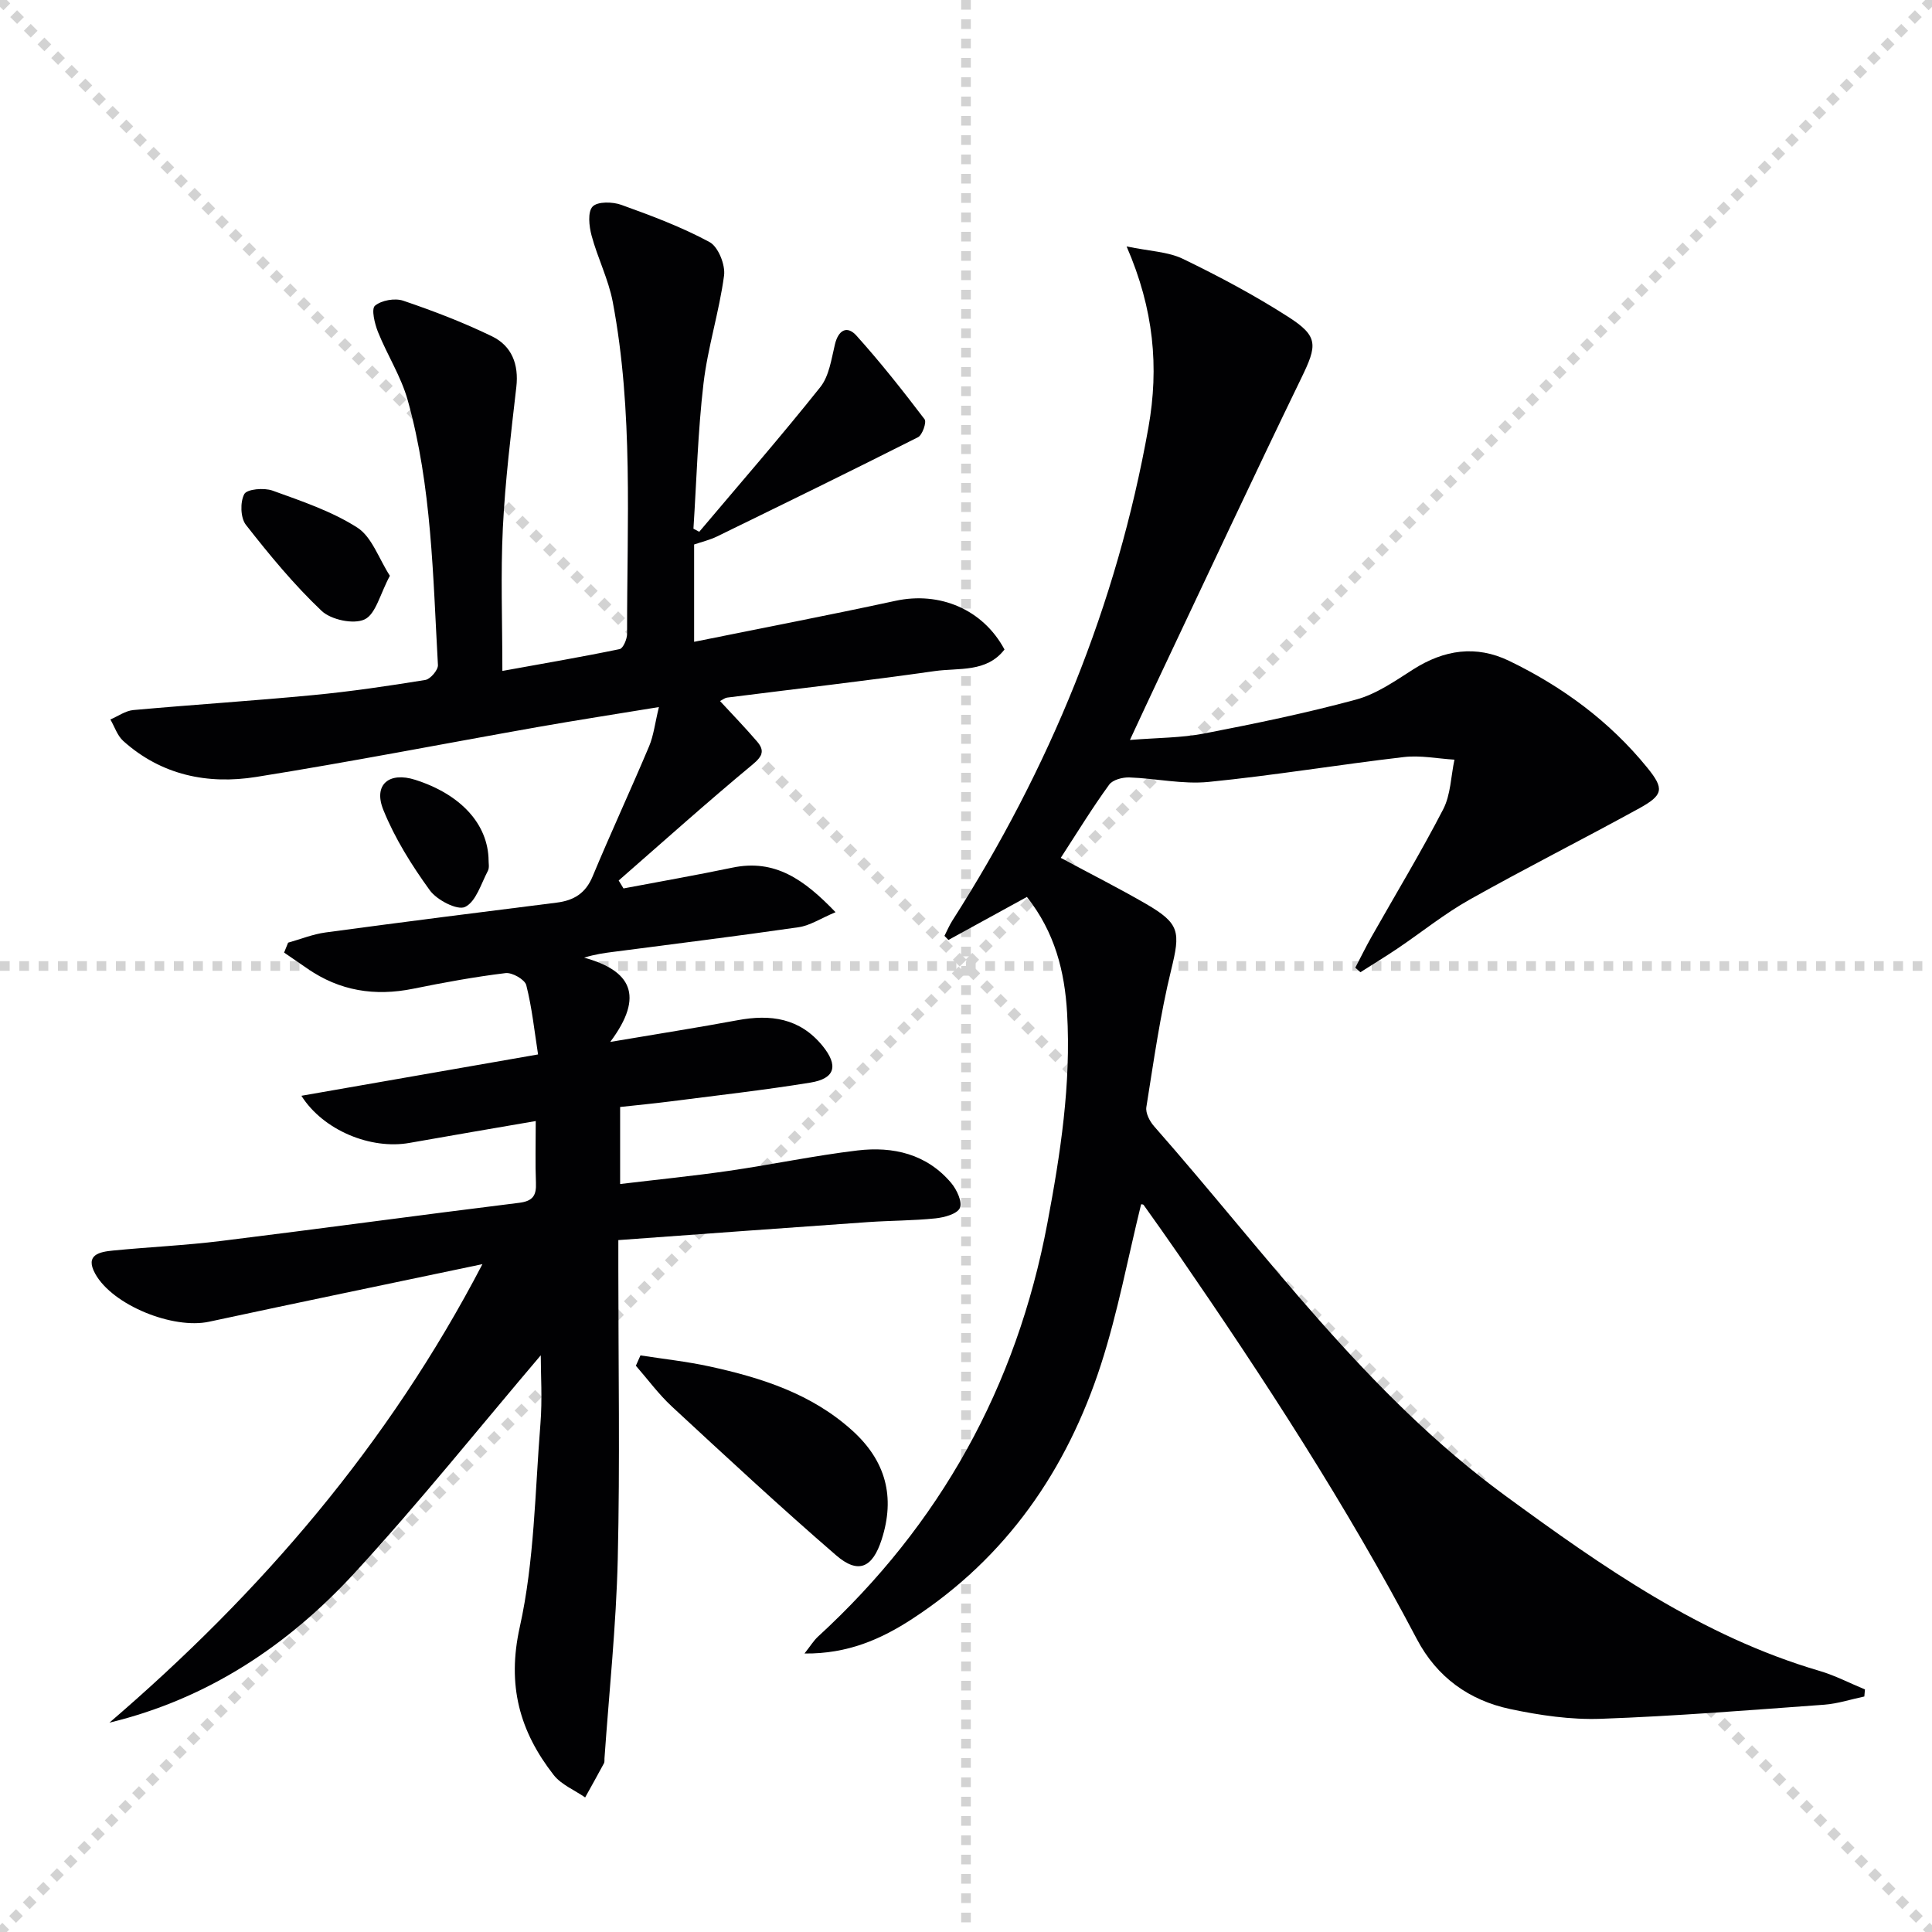 <svg enable-background="new 0 0 400 400" viewBox="0 0 400 400" xmlns="http://www.w3.org/2000/svg"><g stroke="lightgray" stroke-dasharray="1,1" stroke-width="1" transform="scale(2, 2)"><line x1="0" y1="0" x2="200" y2="200"></line><line x1="200" y1="0" x2="0" y2="200"></line><line x1="100" y1="0" x2="100" y2="200"></line><line x1="0" y1="100" x2="200" y2="100"></line></g><g fill="#010103"><path d="m22.65 356.66c31.34-26.89 57.72-57.49 77.23-94.93-19.37 4.07-38 7.92-56.6 11.92-7.44 1.6-19.95-3.39-23.57-9.94-2.2-3.98.97-4.53 3.71-4.8 7.44-.73 14.92-1.06 22.34-1.98 20.59-2.54 41.14-5.36 61.72-7.9 2.88-.36 3.59-1.54 3.48-4.16-.16-3.97-.04-7.95-.04-12.77-9.05 1.56-17.61 3.01-26.16 4.53-7.94 1.41-17.8-2.55-22.36-9.76 16.2-2.83 32.01-5.59 49-8.56-.75-4.78-1.25-9.65-2.44-14.34-.3-1.17-2.92-2.67-4.29-2.5-6.42.78-12.79 1.95-19.14 3.24-7.92 1.6-15.21.46-21.89-4.18-1.6-1.11-3.22-2.21-4.82-3.31.28-.68.55-1.37.83-2.05 2.57-.72 5.1-1.75 7.72-2.11 15.95-2.15 31.92-4.18 47.88-6.18 3.56-.45 5.99-1.92 7.45-5.44 3.76-9.03 7.89-17.91 11.69-26.93.94-2.24 1.21-4.76 2.03-8.12-8.89 1.46-16.99 2.71-25.05 4.13-19.45 3.44-38.84 7.23-58.34 10.34-10.04 1.6-19.63-.37-27.51-7.45-1.23-1.1-1.79-2.95-2.67-4.45 1.58-.67 3.12-1.8 4.75-1.95 12.41-1.12 24.85-1.91 37.26-3.1 7.76-.74 15.49-1.88 23.19-3.13 1.05-.17 2.68-2.07 2.62-3.09-1.04-18.4-1.26-36.94-6.26-54.85-1.37-4.89-4.24-9.34-6.15-14.1-.69-1.72-1.42-4.77-.63-5.44 1.34-1.13 4.13-1.63 5.86-1.04 6.25 2.12 12.46 4.5 18.39 7.38 4.07 1.98 5.56 5.79 5.02 10.49-1.11 9.7-2.31 19.42-2.79 29.16-.47 9.62-.1 19.29-.1 29.62 8.51-1.54 16.42-2.89 24.28-4.52.72-.15 1.54-2.06 1.54-3.16-.03-22.95 1.33-45.99-2.97-68.74-.89-4.68-3.14-9.09-4.38-13.72-.52-1.93-.84-4.89.21-6 1.03-1.08 4.14-1.01 5.94-.36 6.23 2.24 12.48 4.58 18.28 7.71 1.79.97 3.29 4.71 3 6.92-1 7.51-3.38 14.85-4.26 22.37-1.17 9.96-1.43 20.03-2.08 30.05.4.21.8.43 1.2.64 8.4-9.95 16.96-19.78 25.07-29.96 1.83-2.3 2.29-5.8 3.02-8.83.72-3.01 2.53-3.97 4.46-1.82 4.98 5.53 9.6 11.39 14.11 17.32.45.6-.46 3.25-1.36 3.71-13.82 6.98-27.73 13.77-41.64 20.56-1.46.71-3.08 1.09-4.72 1.65v20.15c14.19-2.87 27.98-5.52 41.71-8.49 9.12-1.97 18.08 1.75 22.55 10.08-3.72 4.83-9.49 3.76-14.44 4.47-14.3 2.04-28.66 3.67-42.99 5.49-.45.06-.87.41-1.47.71 2.63 2.85 5.25 5.55 7.69 8.4 1.57 1.84 1.15 3.01-.95 4.75-9.41 7.8-18.51 15.97-27.72 24.01.33.55.67 1.09 1 1.64 7.51-1.42 15.05-2.74 22.53-4.3 8.82-1.85 14.87 2.45 21.37 9.22-3.09 1.29-5.28 2.77-7.64 3.11-12.81 1.86-25.66 3.44-38.5 5.12-1.79.23-3.57.47-5.91 1.18 9.58 2.64 12.64 7.78 5.4 17.45 10.15-1.72 18.27-2.99 26.34-4.49 6.84-1.28 12.9-.46 17.6 5.28 3.33 4.08 2.68 6.79-2.49 7.63-9.66 1.57-19.4 2.66-29.11 3.91-3.3.42-6.61.74-10.29 1.14v15.95c7.57-.91 15.1-1.66 22.58-2.74 8.87-1.29 17.67-3.15 26.56-4.21 7.38-.88 14.35.72 19.42 6.75 1.15 1.37 2.34 3.94 1.78 5.16-.57 1.25-3.23 1.96-5.05 2.15-4.62.48-9.29.45-13.92.77-17.05 1.19-34.1 2.45-51.74 3.73v6.06c0 20 .35 40.01-.12 60-.33 13.77-1.79 27.51-2.75 41.26-.02.33.04.72-.1.99-1.28 2.37-2.59 4.73-3.9 7.08-2.2-1.53-4.94-2.63-6.52-4.65-7.05-9.04-9.7-18.55-7.02-30.61 3.04-13.67 3.15-28.01 4.28-42.08.41-5.07.07-10.19.07-14.2-12.42 14.6-25 30.33-38.61 45.13-13.77 14.95-30.35 26.01-50.7 30.93z"/><path d="m219.62 177.61c6.3 3.39 12.07 6.3 17.65 9.53 7.07 4.1 7.12 5.83 5.2 13.7-2.28 9.32-3.61 18.89-5.13 28.38-.19 1.22.69 2.93 1.59 3.95 23.28 26.45 43.95 55.46 72.78 76.54 20.11 14.71 40.56 29.05 64.96 36.22 3.25.95 6.3 2.55 9.45 3.85-.04.49-.09.97-.13 1.46-2.76.58-5.5 1.49-8.29 1.7-15.41 1.12-30.83 2.37-46.27 2.92-6.23.22-12.63-.72-18.76-2.02-8.48-1.8-15.16-6.57-19.32-14.47-14.59-27.73-31.65-53.94-49.4-79.71-2.36-3.42-4.76-6.81-7.17-10.18-.13-.18-.57-.14-.53-.13-2.73 11.08-4.81 22.34-8.3 33.14-7.06 21.83-19.56 39.95-39.06 52.67-6.45 4.21-13.38 7.28-22.33 7.18 1.26-1.6 1.9-2.66 2.77-3.47 25.35-23.25 41.14-51.79 47.51-85.58 2.72-14.41 4.94-28.86 4.09-43.59-.5-8.6-2.54-16.7-8.32-24-5.43 2.98-10.84 5.95-16.25 8.91-.27-.28-.55-.57-.82-.85.54-1.05 1-2.16 1.63-3.15 20.09-31.43 34.05-65.28 40.6-102.11 2.21-12.45 1.14-24.47-4.52-37.48 4.79 1 8.57 1.08 11.67 2.58 7.46 3.61 14.82 7.53 21.79 12 6.31 4.04 6.02 5.87 2.72 12.66-9.94 20.49-19.57 41.13-29.31 61.72-1.91 4.03-3.78 8.07-6.18 13.22 5.69-.46 10.6-.42 15.33-1.33 10.56-2.04 21.12-4.22 31.49-7.03 4.21-1.14 8.07-3.85 11.83-6.25 6.4-4.07 13-5.08 19.87-1.76 11.06 5.35 20.8 12.52 28.59 22.11 3.55 4.37 3.35 5.65-1.67 8.42-11.65 6.4-23.53 12.39-35.12 18.9-5.2 2.92-9.9 6.73-14.86 10.08-2.54 1.71-5.16 3.3-7.74 4.95-.35-.31-.71-.63-1.06-.94 1.1-2.1 2.14-4.23 3.3-6.29 4.99-8.83 10.25-17.51 14.9-26.51 1.56-3.02 1.59-6.83 2.33-10.27-3.49-.21-7.05-.94-10.47-.54-13.5 1.57-26.93 3.81-40.44 5.15-5.38.53-10.92-.74-16.4-.93-1.41-.05-3.46.49-4.18 1.5-3.48 4.78-6.58 9.85-10.02 15.15z"/><path d="m132.6 280.62c4.76.74 9.57 1.26 14.27 2.28 10.78 2.35 21.17 5.65 29.62 13.31 6.91 6.26 8.89 13.72 6.05 22.53-1.89 5.87-4.84 7.24-9.44 3.26-11.56-9.99-22.77-20.41-33.99-30.79-2.74-2.54-4.99-5.62-7.46-8.45.32-.71.63-1.43.95-2.14z"/><path d="m80.72 119.21c-2.05 3.81-2.92 7.94-5.23 9.03-2.28 1.08-6.97.08-8.92-1.78-5.72-5.42-10.79-11.58-15.66-17.8-1.13-1.45-1.22-4.72-.33-6.37.56-1.04 4.09-1.34 5.83-.72 6.02 2.18 12.25 4.26 17.58 7.67 3.01 1.94 4.43 6.4 6.73 9.97z"/><path d="m101.16 178.2c-.02.46.2 1.43-.15 2.1-1.41 2.67-2.46 6.38-4.72 7.47-1.59.77-5.84-1.42-7.3-3.44-3.75-5.18-7.24-10.74-9.62-16.64-2.13-5.25 1.19-7.96 6.59-6.24 9.4 2.99 15.13 9.16 15.2 16.75z"/></g></svg>